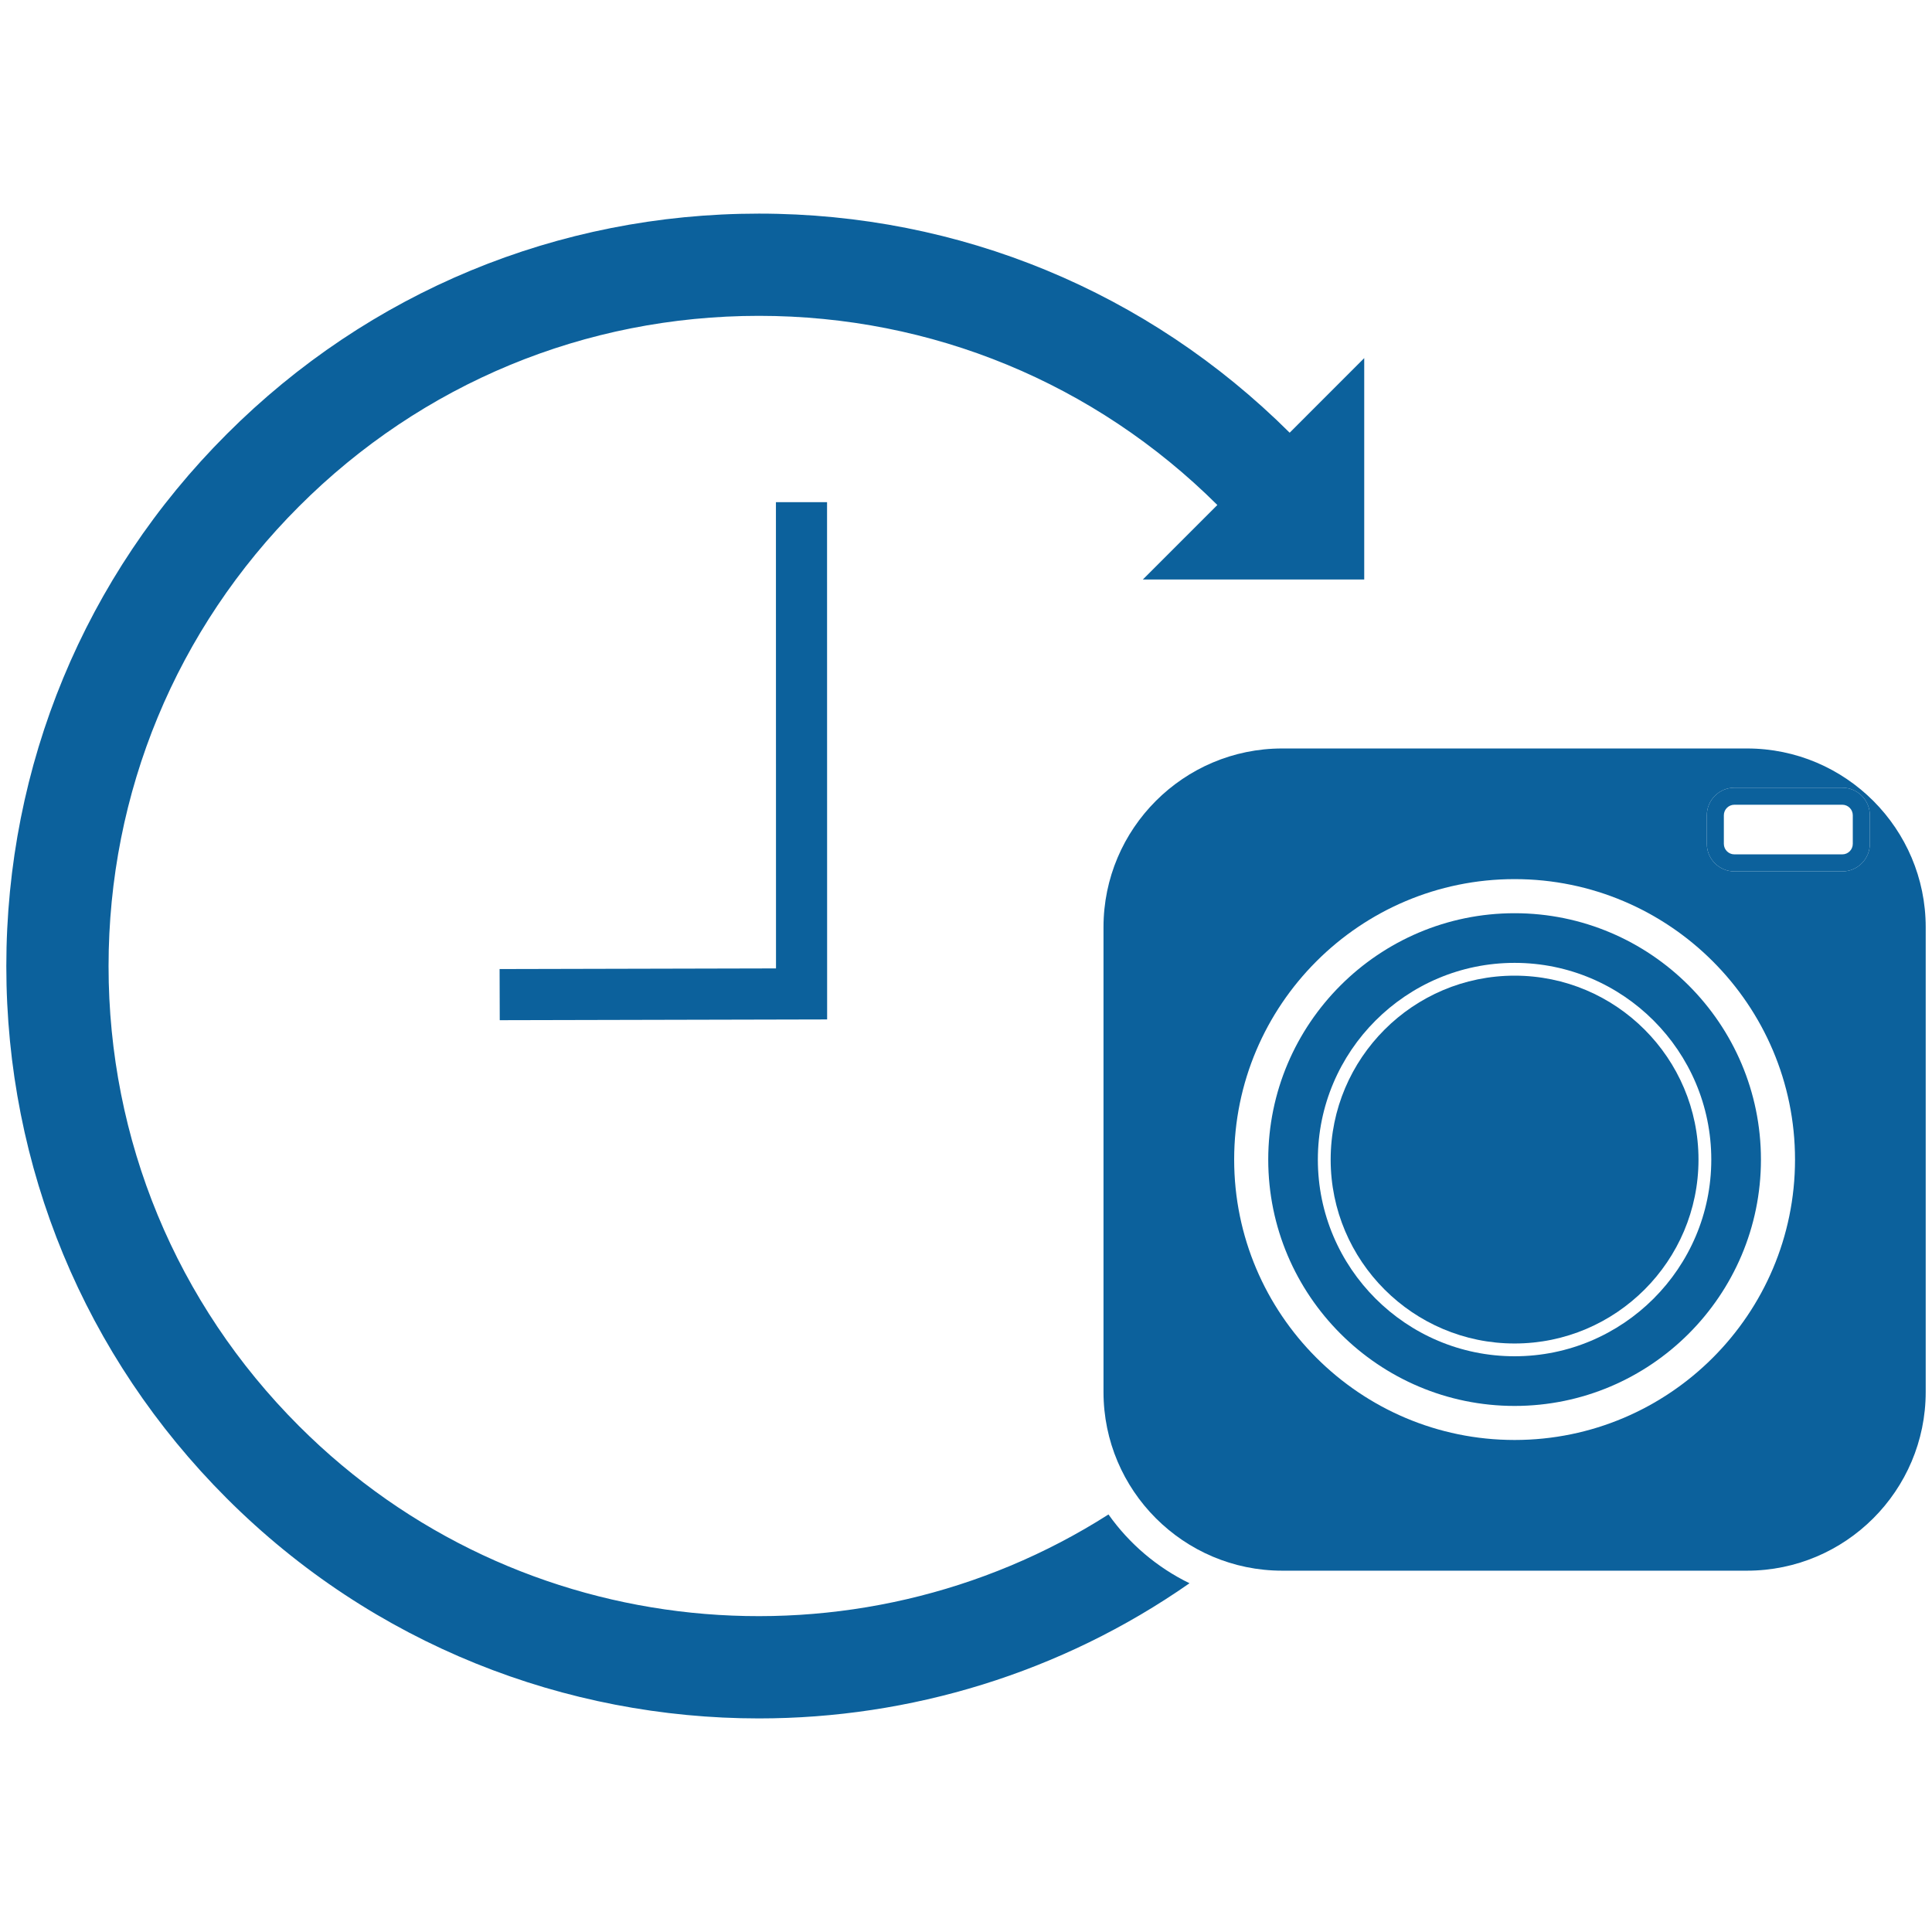 <svg fill="#0C619C" xmlns="http://www.w3.org/2000/svg" xmlns:xlink="http://www.w3.org/1999/xlink" version="1.1" x="0px" y="0px" viewBox="0 0 100 100" enable-background="new 0 0 100 100" xml:space="preserve"><g><path d="M57.375,78.388c-13.018,8.304-30.538,6.785-41.898-4.576C9.12,67.455,5.619,59.001,5.619,50.01   c0-8.992,3.502-17.445,9.861-23.802c6.356-6.358,14.81-9.86,23.801-9.86c8.957,0,17.379,3.477,23.729,9.791l-3.857,3.857h11.459   v-11.46l-3.859,3.861c-7.35-7.312-17.1-11.341-27.471-11.34c-10.404,0-20.187,4.052-27.543,11.41   C4.379,29.823,0.328,39.605,0.327,50.01c0,10.404,4.051,20.188,11.409,27.544c7.594,7.594,17.57,11.391,27.545,11.391   c7.812,0,15.62-2.34,22.288-6.996C59.887,81.13,58.447,79.902,57.375,78.388z"></path><polygon points="25.867,52.805 42.812,52.766 42.808,25.992 40.162,25.992 40.166,50.125 25.859,50.158  "></polygon><path d="M78.396,50.5c-5.252,0-9.521,4.271-9.521,9.521c0,5.247,4.27,9.518,9.521,9.518c5.248,0,9.518-4.271,9.518-9.518   C87.914,54.771,83.645,50.5,78.396,50.5z"></path><path d="M90.426,38.741H66.365c-5.1,0-9.248,4.15-9.248,9.25v24.058c0,5.1,4.148,9.249,9.248,9.249h24.061   c5.1,0,9.248-4.149,9.248-9.249V47.991C99.674,42.891,95.525,38.741,90.426,38.741z M78.396,74.533   c-8.006,0-14.516-6.512-14.516-14.514c0-8.005,6.51-14.516,14.516-14.516c8.004,0,14.514,6.511,14.514,14.516   C92.91,68.021,86.4,74.533,78.396,74.533z M96.783,43.677c0,0.787-0.639,1.427-1.426,1.427h-5.586c-0.787,0-1.426-0.64-1.426-1.427   v-1.478c0-0.787,0.639-1.428,1.426-1.428h5.586c0.787,0,1.426,0.641,1.426,1.428V43.677z"></path><path d="M78.396,47.268c-7.031,0-12.752,5.721-12.752,12.752c0,7.03,5.721,12.751,12.752,12.751s12.75-5.721,12.75-12.751   C91.146,52.988,85.428,47.268,78.396,47.268z M78.396,70.2c-5.615,0-10.184-4.566-10.184-10.179   c0-5.614,4.568-10.183,10.184-10.183c5.613,0,10.18,4.568,10.18,10.183C88.576,65.634,84.01,70.2,78.396,70.2z"></path><path d="M95.357,40.771h-5.586c-0.787,0-1.426,0.641-1.426,1.428v1.478c0,0.787,0.639,1.427,1.426,1.427h5.586   c0.787,0,1.426-0.64,1.426-1.427v-1.478C96.783,41.412,96.145,40.771,95.357,40.771z M95.9,43.677c0,0.3-0.242,0.545-0.543,0.545   h-5.586c-0.299,0-0.545-0.245-0.545-0.545v-1.478c0-0.301,0.246-0.546,0.545-0.546h5.586c0.301,0,0.543,0.245,0.543,0.546V43.677z"></path></g></svg>